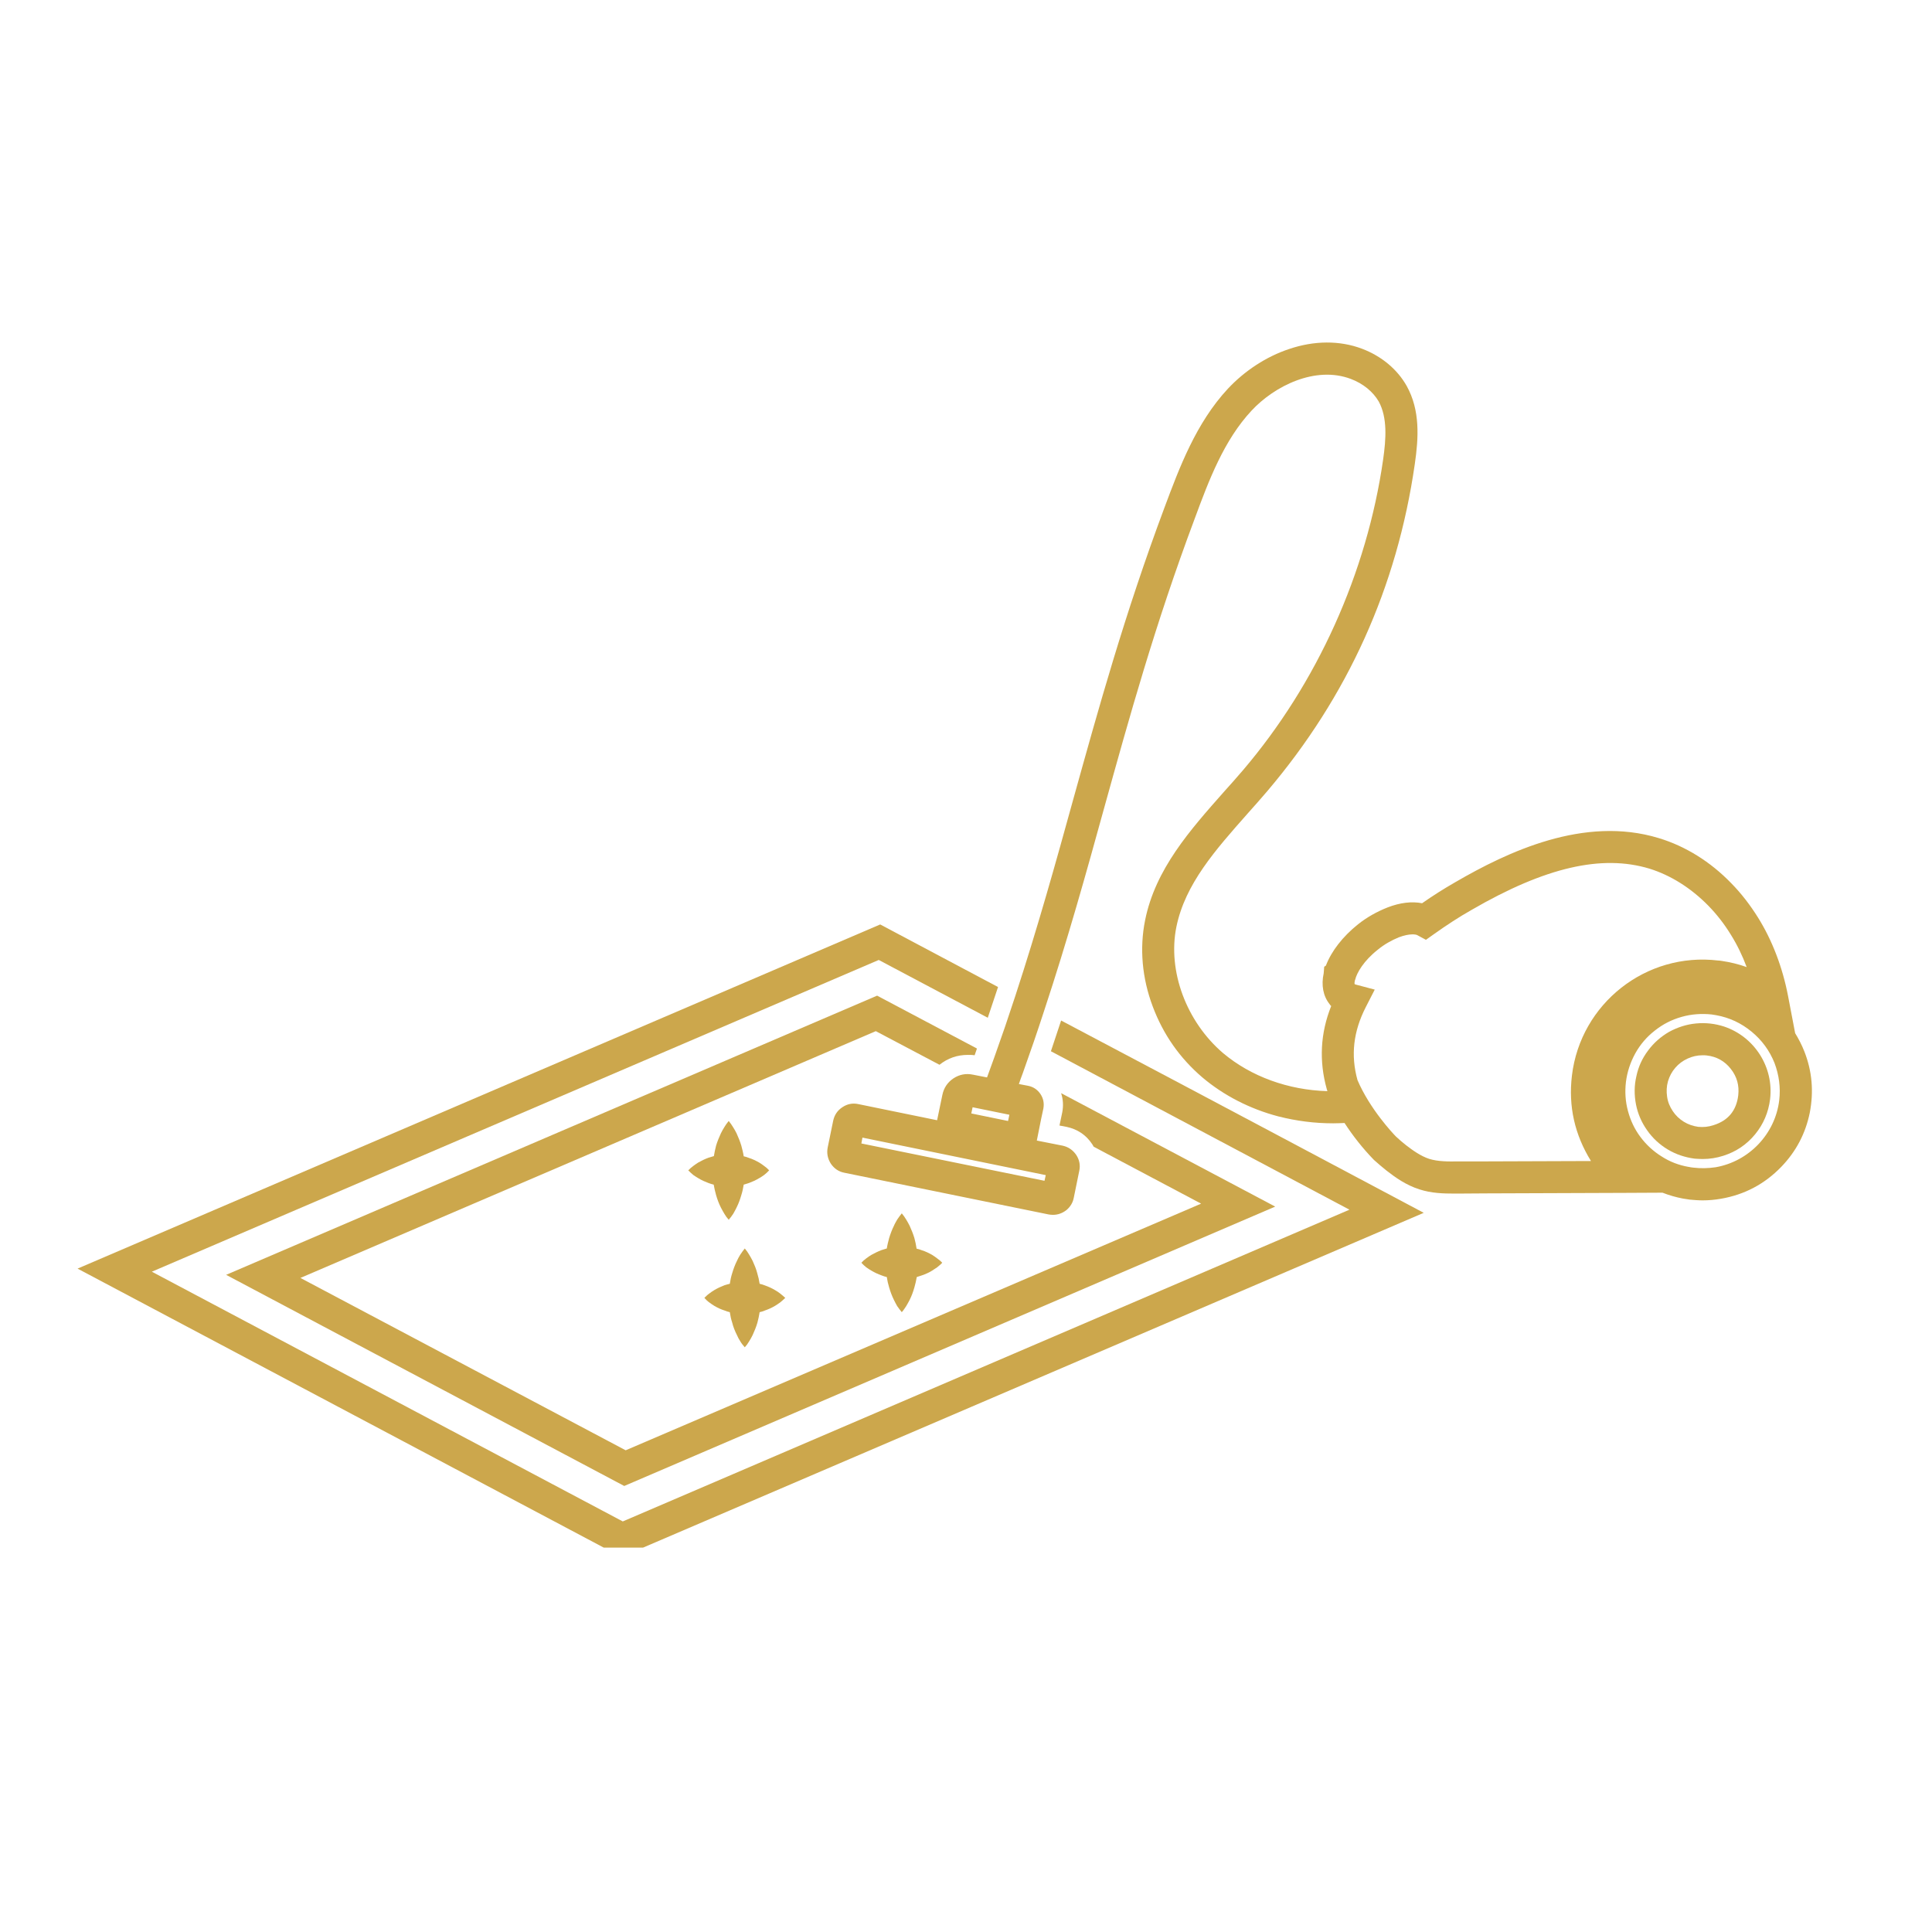 <svg xmlns="http://www.w3.org/2000/svg" xmlns:xlink="http://www.w3.org/1999/xlink" width="55" viewBox="0 0 41.25 41.25" height="55" preserveAspectRatio="xMidYMid meet"><defs><clipPath id="83b67f5060"><path d="M 17 7.262 L 39 7.262 L 39 26 L 17 26 Z M 17 7.262 " clip-rule="nonzero"></path></clipPath><clipPath id="498c66db01"><path d="M 1.656 19 L 31 19 L 31 33.043 L 1.656 33.043 Z M 1.656 19 " clip-rule="nonzero"></path></clipPath></defs><path fill="#cca74c" d="M 18.605 27.129 C 18.676 27.172 18.746 27.203 18.82 27.23 C 18.859 27.246 18.898 27.258 18.934 27.266 C 18.945 27.34 18.961 27.414 18.984 27.488 C 19.012 27.582 19.043 27.668 19.086 27.754 C 19.105 27.797 19.133 27.844 19.156 27.887 C 19.188 27.93 19.219 27.977 19.254 28.016 C 19.289 27.977 19.32 27.93 19.348 27.887 C 19.375 27.844 19.398 27.797 19.422 27.754 C 19.465 27.668 19.496 27.582 19.523 27.488 C 19.543 27.414 19.562 27.34 19.574 27.266 C 19.609 27.254 19.648 27.242 19.684 27.23 C 19.762 27.203 19.832 27.172 19.902 27.129 C 19.938 27.105 19.973 27.082 20.008 27.059 C 20.047 27.027 20.086 26.996 20.117 26.961 C 20.086 26.926 20.047 26.895 20.008 26.867 C 19.973 26.84 19.938 26.816 19.902 26.793 C 19.832 26.754 19.762 26.719 19.684 26.695 C 19.648 26.68 19.609 26.668 19.57 26.66 C 19.559 26.582 19.543 26.508 19.523 26.434 C 19.496 26.344 19.461 26.258 19.422 26.172 C 19.398 26.125 19.375 26.082 19.348 26.039 C 19.32 25.992 19.289 25.949 19.254 25.906 C 19.219 25.949 19.188 25.992 19.156 26.039 C 19.133 26.082 19.105 26.125 19.086 26.172 C 19.043 26.258 19.012 26.344 18.984 26.434 C 18.965 26.508 18.945 26.582 18.934 26.656 C 18.898 26.668 18.859 26.68 18.82 26.691 C 18.746 26.719 18.676 26.754 18.605 26.793 C 18.566 26.816 18.531 26.84 18.496 26.867 C 18.457 26.895 18.422 26.926 18.391 26.961 C 18.422 26.996 18.457 27.027 18.496 27.059 C 18.531 27.082 18.566 27.109 18.605 27.129 Z M 18.605 27.129 " fill-opacity="1" fill-rule="nonzero"></path><path fill="#cca74c" d="M 15.145 27.809 C 15.18 27.836 15.215 27.859 15.254 27.883 C 15.32 27.922 15.395 27.957 15.469 27.98 C 15.508 27.996 15.543 28.008 15.582 28.016 C 15.594 28.094 15.609 28.168 15.633 28.238 C 15.656 28.332 15.691 28.418 15.734 28.504 C 15.754 28.551 15.777 28.594 15.805 28.637 C 15.832 28.684 15.867 28.727 15.902 28.766 C 15.938 28.727 15.969 28.684 15.996 28.637 C 16.023 28.594 16.047 28.551 16.07 28.504 C 16.109 28.418 16.145 28.332 16.172 28.238 C 16.191 28.168 16.207 28.09 16.219 28.016 C 16.258 28.008 16.297 27.996 16.332 27.98 C 16.41 27.953 16.48 27.922 16.551 27.879 C 16.586 27.859 16.621 27.832 16.656 27.809 C 16.695 27.777 16.73 27.746 16.766 27.711 C 16.73 27.68 16.695 27.645 16.656 27.617 C 16.621 27.59 16.586 27.566 16.551 27.547 C 16.48 27.504 16.41 27.473 16.332 27.445 C 16.293 27.43 16.258 27.418 16.219 27.41 C 16.207 27.332 16.191 27.258 16.168 27.184 C 16.145 27.094 16.109 27.008 16.07 26.922 C 16.047 26.879 16.023 26.832 15.996 26.789 C 15.969 26.742 15.938 26.699 15.902 26.656 C 15.867 26.699 15.836 26.742 15.805 26.789 C 15.777 26.832 15.754 26.879 15.734 26.922 C 15.691 27.008 15.66 27.094 15.633 27.184 C 15.609 27.258 15.594 27.332 15.582 27.41 C 15.543 27.418 15.508 27.43 15.469 27.441 C 15.395 27.469 15.32 27.504 15.254 27.543 C 15.215 27.566 15.18 27.59 15.145 27.617 C 15.105 27.645 15.07 27.68 15.039 27.711 C 15.07 27.746 15.105 27.781 15.145 27.809 Z M 15.145 27.809 " fill-opacity="1" fill-rule="nonzero"></path><path fill="#cca74c" d="M 15.238 25.293 C 15.25 25.367 15.27 25.445 15.289 25.516 C 15.316 25.609 15.348 25.695 15.391 25.781 C 15.414 25.824 15.438 25.871 15.465 25.914 C 15.492 25.961 15.523 26.004 15.559 26.043 C 15.594 26.004 15.625 25.961 15.656 25.914 C 15.68 25.871 15.707 25.824 15.727 25.781 C 15.77 25.695 15.801 25.609 15.828 25.516 C 15.852 25.441 15.867 25.367 15.879 25.293 C 15.914 25.281 15.953 25.273 15.992 25.258 C 16.066 25.23 16.137 25.199 16.207 25.156 C 16.246 25.137 16.281 25.109 16.316 25.086 C 16.355 25.055 16.391 25.023 16.422 24.988 C 16.391 24.953 16.355 24.922 16.316 24.895 C 16.281 24.867 16.246 24.844 16.207 24.82 C 16.137 24.781 16.066 24.746 15.992 24.723 C 15.953 24.707 15.914 24.695 15.879 24.688 C 15.867 24.609 15.848 24.535 15.828 24.461 C 15.801 24.371 15.766 24.285 15.727 24.199 C 15.703 24.152 15.68 24.109 15.652 24.066 C 15.625 24.02 15.594 23.977 15.559 23.934 C 15.523 23.977 15.492 24.02 15.465 24.066 C 15.438 24.109 15.414 24.152 15.391 24.199 C 15.352 24.285 15.316 24.371 15.289 24.461 C 15.27 24.535 15.254 24.609 15.242 24.684 C 15.203 24.695 15.164 24.707 15.125 24.719 C 15.051 24.746 14.98 24.781 14.91 24.82 C 14.875 24.844 14.836 24.867 14.801 24.895 C 14.766 24.922 14.727 24.953 14.695 24.988 C 14.727 25.023 14.766 25.055 14.801 25.086 C 14.836 25.109 14.875 25.137 14.91 25.156 C 14.98 25.199 15.051 25.23 15.125 25.258 C 15.164 25.273 15.203 25.285 15.238 25.293 Z M 15.238 25.293 " fill-opacity="1" fill-rule="nonzero"></path><path fill="#cca74c" d="M 36.812 21.918 C 36.617 21.855 36.418 21.832 36.211 21.852 C 36.008 21.871 35.816 21.934 35.637 22.031 C 35.461 22.133 35.309 22.266 35.188 22.43 C 35.062 22.598 34.98 22.777 34.938 22.98 C 34.891 23.18 34.891 23.379 34.93 23.582 C 34.969 23.781 35.051 23.969 35.168 24.133 C 35.285 24.301 35.434 24.438 35.609 24.543 C 35.785 24.648 35.977 24.711 36.18 24.738 C 36.238 24.742 36.297 24.746 36.355 24.746 C 36.504 24.746 36.652 24.723 36.797 24.676 C 37.066 24.59 37.293 24.438 37.473 24.219 C 37.652 24 37.758 23.75 37.793 23.469 C 37.875 22.785 37.461 22.137 36.812 21.918 Z M 37.113 23.387 C 37.074 23.711 36.898 23.926 36.586 24.023 C 36.48 24.059 36.371 24.07 36.258 24.059 C 36.148 24.043 36.043 24.008 35.949 23.949 C 35.855 23.891 35.773 23.812 35.715 23.723 C 35.652 23.629 35.609 23.527 35.594 23.414 C 35.578 23.305 35.582 23.195 35.613 23.086 C 35.645 22.98 35.695 22.883 35.77 22.797 C 35.84 22.715 35.93 22.648 36.031 22.602 C 36.133 22.555 36.238 22.531 36.352 22.531 C 36.383 22.531 36.41 22.531 36.441 22.535 C 36.652 22.559 36.824 22.656 36.953 22.82 C 37.086 22.988 37.137 23.176 37.113 23.387 Z M 37.113 23.387 " fill-opacity="1" fill-rule="nonzero"></path><g clip-path="url(#83b67f5060)"><path fill="#cca74c" d="M 38.523 22.445 C 38.469 22.309 38.402 22.18 38.328 22.059 L 38.176 21.262 C 38.059 20.656 37.84 20.078 37.535 19.59 C 37.371 19.328 37.184 19.082 36.965 18.859 C 36.52 18.398 35.984 18.066 35.418 17.895 C 33.82 17.406 32.176 18.195 31.078 18.832 C 30.824 18.977 30.586 19.129 30.363 19.285 C 30.148 19.242 29.895 19.27 29.625 19.375 C 29.398 19.465 29.188 19.582 28.996 19.734 C 28.668 19.996 28.426 20.309 28.309 20.617 L 28.273 20.641 L 28.262 20.781 C 28.207 21.035 28.25 21.266 28.387 21.438 C 28.395 21.453 28.406 21.465 28.422 21.48 C 28.191 22.059 28.16 22.652 28.328 23.254 C 28.328 23.262 28.332 23.27 28.336 23.277 L 28.34 23.293 L 28.34 23.297 C 27.504 23.273 26.707 22.984 26.113 22.484 C 25.328 21.812 24.926 20.73 25.117 19.789 C 25.305 18.871 25.953 18.145 26.637 17.371 C 26.777 17.215 26.918 17.055 27.055 16.895 C 28.777 14.867 29.828 12.539 30.207 9.91 C 30.289 9.348 30.324 8.762 30.035 8.242 C 29.836 7.887 29.496 7.602 29.078 7.445 C 28.602 7.266 28.059 7.27 27.52 7.453 C 27.039 7.613 26.578 7.914 26.219 8.297 C 25.535 9.031 25.18 9.988 24.863 10.836 C 24.008 13.125 23.453 15.133 22.914 17.07 C 22.543 18.414 22.16 19.789 21.676 21.27 C 21.605 21.484 21.531 21.703 21.457 21.926 C 21.383 22.141 21.305 22.359 21.227 22.582 C 21.176 22.723 21.125 22.863 21.074 23.004 L 20.773 22.945 C 20.625 22.914 20.484 22.941 20.359 23.023 C 20.23 23.109 20.152 23.227 20.121 23.375 L 20.008 23.918 L 18.328 23.574 C 18.203 23.547 18.09 23.57 17.984 23.641 C 17.879 23.711 17.816 23.805 17.789 23.93 L 17.672 24.5 C 17.648 24.625 17.672 24.738 17.738 24.844 C 17.809 24.949 17.906 25.016 18.027 25.039 L 22.391 25.93 C 22.418 25.934 22.449 25.938 22.48 25.938 C 22.59 25.938 22.684 25.902 22.77 25.836 C 22.852 25.766 22.906 25.68 22.926 25.574 L 23.043 25 C 23.07 24.879 23.047 24.762 22.977 24.656 C 22.906 24.555 22.812 24.488 22.688 24.461 L 22.137 24.352 L 22.23 23.887 L 22.277 23.668 C 22.297 23.555 22.277 23.453 22.215 23.359 C 22.152 23.266 22.066 23.207 21.957 23.184 L 21.754 23.145 C 21.781 23.062 21.812 22.984 21.84 22.906 C 21.918 22.684 21.996 22.465 22.07 22.25 C 22.145 22.031 22.219 21.809 22.289 21.594 C 22.797 20.059 23.191 18.641 23.574 17.254 C 24.109 15.328 24.66 13.336 25.508 11.074 C 25.812 10.25 26.133 9.398 26.723 8.766 C 27.211 8.242 28.082 7.805 28.84 8.09 C 29.102 8.188 29.316 8.363 29.438 8.574 C 29.625 8.918 29.594 9.371 29.531 9.812 C 29.184 12.23 28.121 14.59 26.535 16.449 C 26.402 16.605 26.262 16.762 26.125 16.914 C 25.41 17.723 24.668 18.555 24.449 19.648 C 24.328 20.246 24.383 20.883 24.613 21.492 C 24.836 22.086 25.188 22.59 25.672 23.004 C 26.125 23.387 26.684 23.676 27.293 23.836 C 27.68 23.934 28.066 23.984 28.465 23.984 C 28.547 23.984 28.625 23.98 28.707 23.977 C 28.887 24.254 29.094 24.516 29.324 24.754 L 29.34 24.77 C 29.426 24.848 29.516 24.922 29.602 24.992 C 29.793 25.141 30.023 25.305 30.309 25.395 C 30.562 25.477 30.816 25.484 31.051 25.484 L 31.137 25.484 L 31.719 25.48 C 32.711 25.477 33.707 25.473 34.699 25.469 L 35.496 25.465 C 35.637 25.52 35.781 25.562 35.93 25.59 C 35.977 25.598 36.023 25.605 36.078 25.613 C 36.168 25.621 36.262 25.629 36.355 25.629 C 36.484 25.629 36.617 25.617 36.746 25.594 C 37.246 25.508 37.676 25.281 38.031 24.914 C 38.348 24.586 38.551 24.199 38.641 23.754 C 38.727 23.305 38.691 22.871 38.523 22.445 Z M 21.551 23.801 L 21.523 23.934 L 20.738 23.773 L 20.766 23.641 Z M 22.328 25.09 L 22.301 25.211 L 18.391 24.414 L 18.414 24.289 Z M 31.715 24.797 L 31.137 24.797 C 30.922 24.801 30.699 24.801 30.512 24.742 C 30.336 24.684 30.164 24.562 30.023 24.453 C 29.949 24.395 29.875 24.332 29.805 24.266 C 29.742 24.203 29.246 23.676 28.984 23.062 C 28.836 22.531 28.895 22.023 29.16 21.504 L 29.352 21.129 L 28.941 21.02 C 28.938 21.016 28.93 21.016 28.922 21.012 C 28.918 20.984 28.922 20.957 28.93 20.926 L 28.934 20.918 C 28.969 20.77 29.117 20.512 29.422 20.273 C 29.555 20.164 29.707 20.078 29.867 20.012 C 30.098 19.926 30.227 19.949 30.258 19.965 L 30.445 20.066 L 30.621 19.941 C 30.879 19.758 31.145 19.582 31.422 19.426 C 32.992 18.516 34.199 18.238 35.219 18.547 C 35.672 18.688 36.105 18.961 36.473 19.336 C 36.656 19.523 36.816 19.73 36.953 19.953 C 37.09 20.172 37.203 20.406 37.293 20.648 C 37.121 20.586 36.941 20.543 36.758 20.516 C 36.734 20.512 36.707 20.508 36.684 20.508 C 35.145 20.324 33.746 21.426 33.562 22.965 C 33.484 23.621 33.621 24.227 33.969 24.789 Z M 37.988 23.492 C 37.902 24.211 37.344 24.797 36.629 24.922 C 36.473 24.945 36.312 24.949 36.156 24.93 C 36.121 24.926 36.086 24.922 36.055 24.914 L 36.051 24.914 C 35.848 24.879 35.652 24.805 35.477 24.691 C 35.301 24.582 35.148 24.441 35.023 24.273 C 34.898 24.105 34.812 23.922 34.758 23.719 C 34.703 23.516 34.691 23.309 34.715 23.102 C 34.742 22.887 34.809 22.684 34.914 22.492 C 35.02 22.301 35.16 22.137 35.332 22.004 C 35.504 21.867 35.695 21.77 35.906 21.711 C 36.113 21.652 36.328 21.637 36.547 21.66 C 36.578 21.664 36.613 21.672 36.645 21.676 C 36.926 21.727 37.176 21.844 37.398 22.027 C 37.617 22.207 37.781 22.43 37.887 22.695 C 37.984 22.953 38.02 23.219 37.988 23.492 Z M 37.988 23.492 " fill-opacity="1" fill-rule="nonzero"></path></g><g clip-path="url(#498c66db01)"><path fill="#cca74c" d="M 25.219 23.145 L 22.656 21.789 C 22.586 22.004 22.512 22.227 22.438 22.445 L 28.812 25.828 L 13.297 32.484 L 3.242 27.152 L 18.762 20.496 L 21.09 21.73 C 21.164 21.512 21.238 21.289 21.309 21.074 L 18.793 19.738 L 1.656 27.086 L 13.266 33.242 L 30.398 25.895 L 27.332 24.266 Z M 25.219 23.145 " fill-opacity="1" fill-rule="nonzero"></path></g><path fill="#cca74c" d="M 20.059 22.734 C 20.234 22.594 20.438 22.523 20.664 22.523 C 20.711 22.523 20.762 22.523 20.809 22.531 C 20.824 22.484 20.844 22.434 20.859 22.387 L 18.727 21.258 L 4.828 27.219 L 13.328 31.727 L 27.227 25.762 L 22.656 23.34 C 22.699 23.473 22.707 23.609 22.68 23.75 L 22.621 24.031 L 22.77 24.059 C 23.004 24.109 23.188 24.23 23.32 24.43 C 23.332 24.449 23.34 24.465 23.352 24.484 L 25.645 25.699 L 13.359 30.965 L 6.414 27.285 L 18.699 22.016 Z M 20.059 22.734 " fill-opacity="1" fill-rule="nonzero"></path></svg>